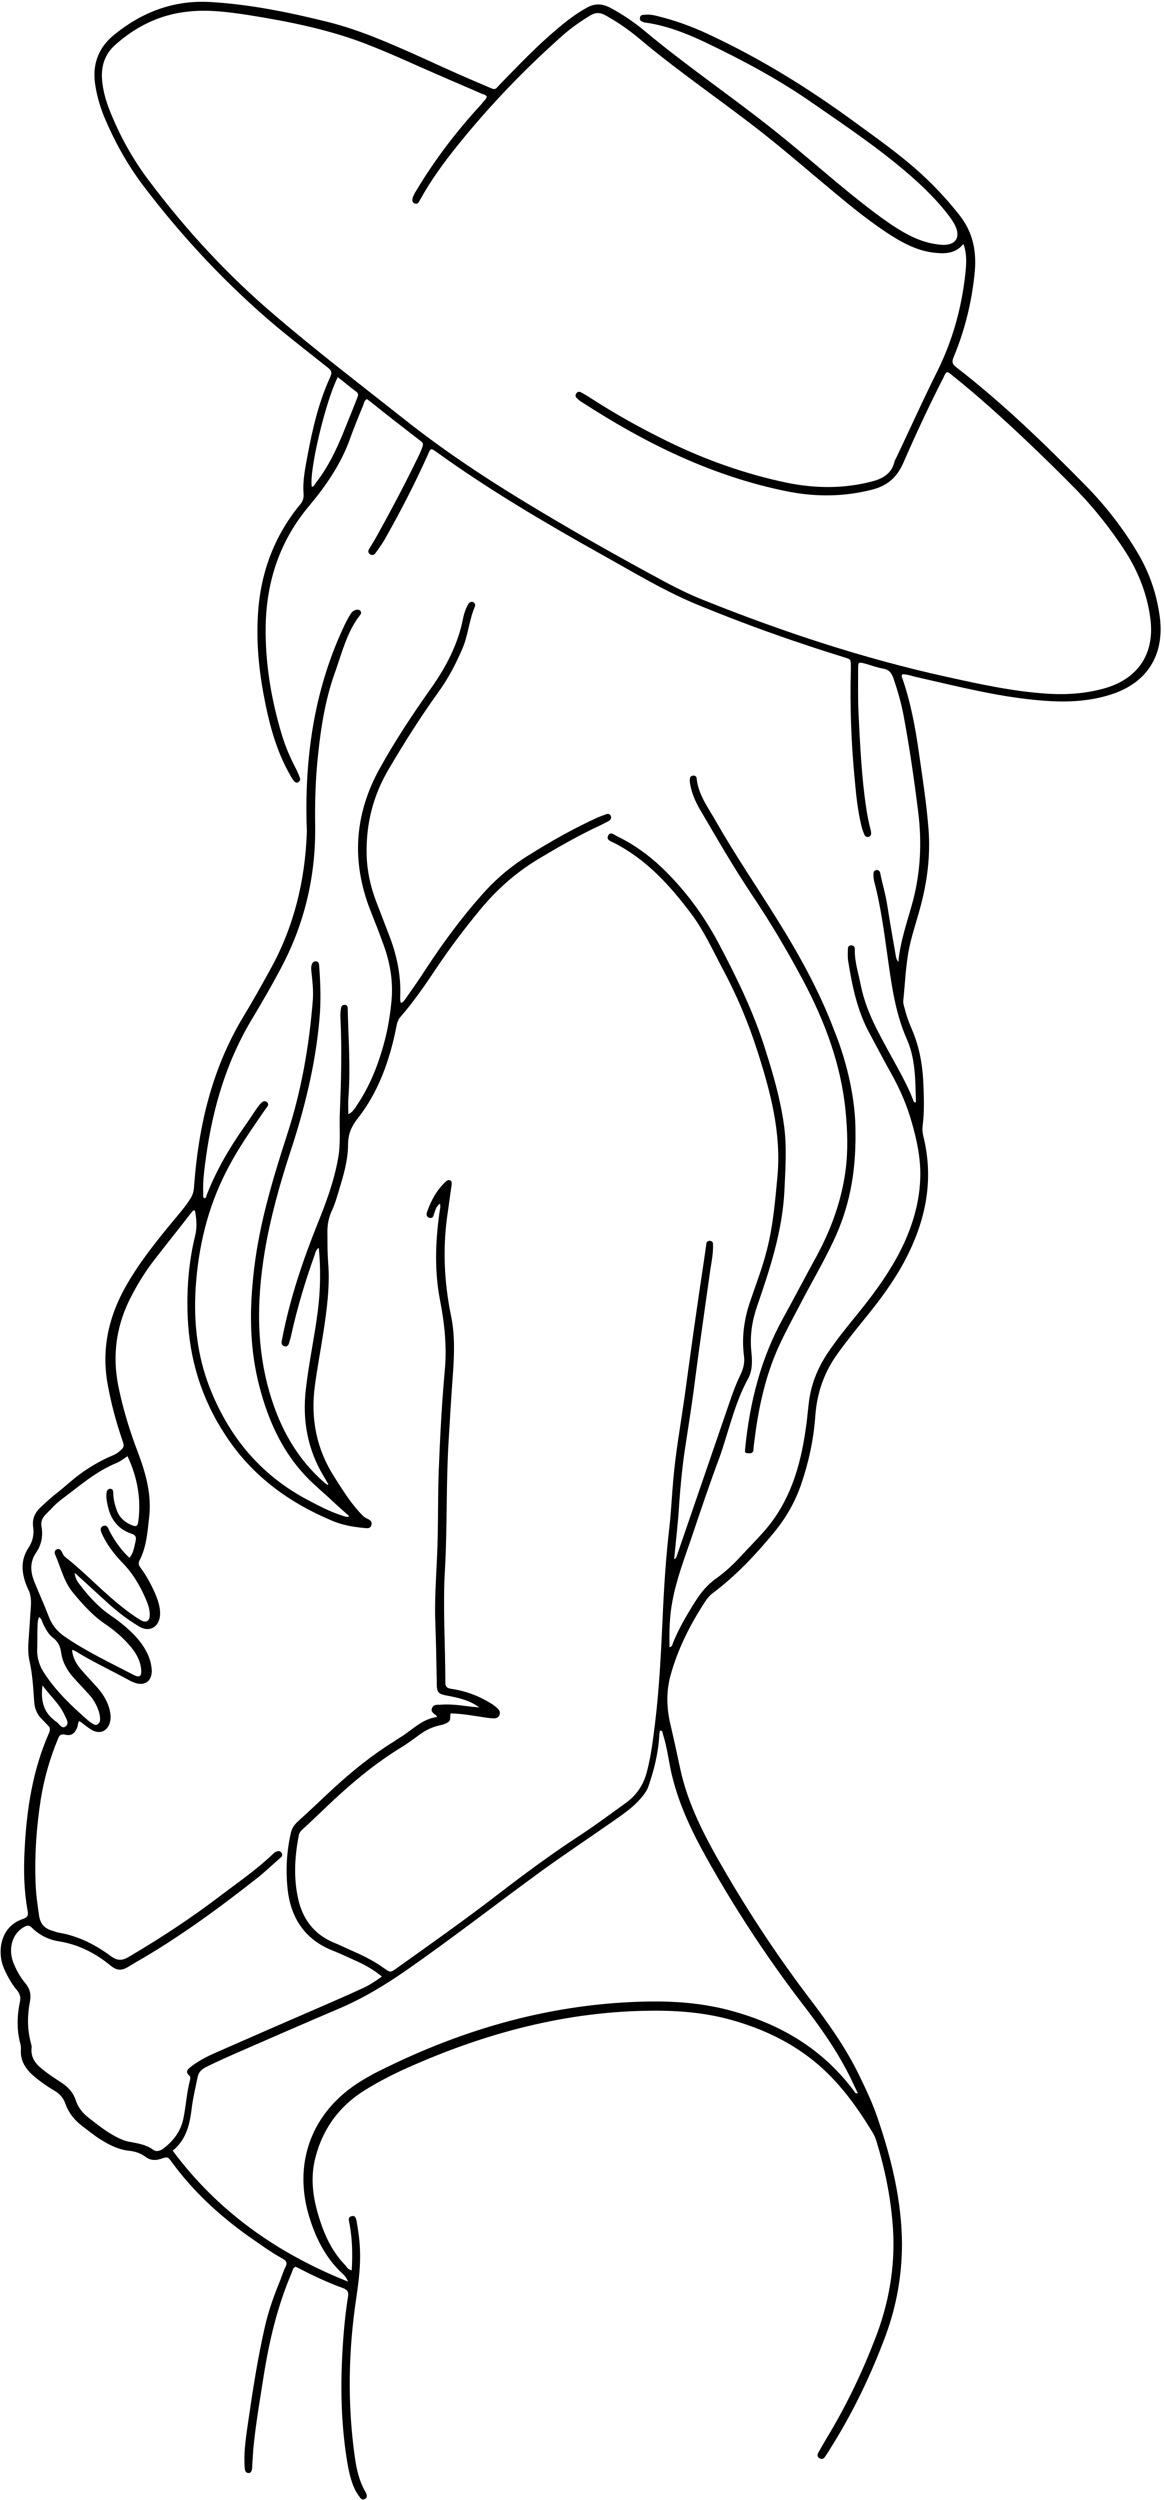 <?xml version="1.0" encoding="UTF-8"?>
<!DOCTYPE svg PUBLIC '-//W3C//DTD SVG 1.0//EN'
          'http://www.w3.org/TR/2001/REC-SVG-20010904/DTD/svg10.dtd'>
<svg height="752.3" preserveAspectRatio="xMidYMid meet" version="1.0" viewBox="229.8 52.9 350.5 752.3" width="350.5" xmlns="http://www.w3.org/2000/svg" xmlns:xlink="http://www.w3.org/1999/xlink" zoomAndPan="magnify"
><g id="change1_1"
  ><path d="M335.7,736.1c0.3-4.7,0.2-9.2-0.6-13.7c0-0.2-0.1-0.3-0.1-0.5c-0.2-0.9-0.4-1.9,0.7-2.1c1.2-0.3,1.3,0.8,1.5,1.6 c0.5,2.9,0.9,5.7,1,8.6c0.2,4.8-0.4,9.5-1.1,14.3c-2.4,15.9-2.7,31.8-0.5,47.7c0.5,3.7,1.3,7.4,3.2,10.7c0.2,0.3,0.3,0.6,0.4,0.9 c0.1,0.5,0.1,1-0.5,1.3c-0.5,0.3-1.1,0.1-1.4-0.3c-0.5-0.7-1-1.4-1.4-2.1c-1.2-2.3-1.8-4.8-2.3-7.3c-1.9-10.7-2.3-21.5-1.8-32.4 c0.3-6.3,0.8-12.6,1.8-18.8c0.2-1.3-0.1-2-1.4-2.5c-5-1.8-9.7-4.1-14.4-6.5c-0.8,0.4-0.9,1.1-1.1,1.7c-4.4,10.2-6.9,20.9-8.6,31.8 c-1,6.4-2.1,12.8-2.8,19.2c-0.2,1.6-0.3,3.2-0.4,4.8c-0.1,1.1-0.1,2.2-0.2,3.3c-0.1,0.6-0.3,1.3-1,1.3c-0.9,0-1.1-0.6-1.2-1.4 c-0.1-1.2-0.1-2.4-0.1-3.6c0.1-3.4,0.6-6.8,1.1-10.2c1.4-9.7,2.9-19.4,5.1-29c1.1-4.8,2.8-9.5,4.7-14.1c0.5-1.3,0.9-2.6,1.5-3.8 c0.6-1.2,0.2-1.8-0.9-2.4c-3.8-2.1-7.3-4.7-10.9-7.2c-8.6-6.2-16.2-13.3-22.5-21.9c-1.2-1.7-1.3-1.6-3.4-0.9 c-1.5,0.5-3.1,0.4-4.4-0.6c-1.6-1.2-3.3-1.7-5.2-1.9c-3.4-0.4-6.3-2-9.1-3.8c-1.6-1.1-3.1-2.3-4.7-3.5c-2.4-1.8-4.2-4-5.2-6.8 c-0.6-1.8-1.8-3.1-3.4-4c-2-1.2-3.9-2.5-5.7-4c-2.7-2.2-4.6-4.8-4.3-8.5c0-0.4,0-0.9-0.1-1.3c-1.2-4.3-1.1-8.6-0.2-12.9 c0.3-1.4,0-2.4-0.9-3.5c-1.6-1.9-2.8-4.1-3.8-6.3c-1-2.2-1.3-4.6-1-7c0.6-4,2.8-6.8,6.5-8.1c1.5-0.5,1.8-1.1,1.5-2.6 c-1.1-6-1.2-12-0.9-18.1c0.6-12.2,2.4-24.1,7.4-35.4c0.4-1,0.3-1.6-0.4-2.2c-0.8-0.8-1.5-1.6-2.3-2.4c-1.1-1.3-1.7-2.9-1.8-4.7 c-0.3-4.1-0.5-8.2-1.4-12.2c-0.6-2.5-0.4-5.1-0.2-7.7c0.2-3,0.4-6,0.6-8.9c0.1-1.8,0-3.6-0.9-5.2c-0.1-0.2-0.2-0.5-0.3-0.7 c-1.6-3.9-2-7.8,0.4-11.5c1.3-1.9,1.8-4,1.5-6.3c-0.4-2.4,0.5-4.4,2.2-6c1.4-1.3,2.9-2.7,4.4-3.9c2.9-2.2,5.5-4.8,8.6-6.9 c2.5-1.7,5.2-3.3,8-4.5c1-0.4,1.9-0.8,2.7-1.5c1.5-1.2,1.6-1.6,0.9-3.5c-1.8-5.3-3.3-10.8-4.3-16.3c-2-10.4,0-20.2,5.1-29.4 c4-7.2,9.1-13.6,14.3-19.9c1.9-2.3,3.9-4.5,5.5-7.1c0.6-1,0.9-2,1-3.1c1.3-18.3,5.3-35.7,14.9-51.6c2.8-4.6,5.4-9.3,8-14 c7.2-12.9,10.6-26.9,11.1-41.6c0-1.2-0.1-2.4-0.1-3.6c-0.4-20.5,2.7-40.3,11.6-58.9c0.5-1,1-2,1.6-2.9c0.4-0.7,0.9-1.2,1.8-1.4 c0.4-0.1,0.9,0,1.2,0.3c0.3,0.4,0.3,0.8,0,1.2c-3.9,4.9-5.4,11-7.4,16.7c-3,8.1-4.4,16.6-5.3,25.2c-0.8,7.2-1,14.4-0.9,21.7 c0.2,15.3-3.3,29.8-10.6,43.3c-2.6,4.9-5.4,9.7-8.2,14.4c-7.8,12.8-11.9,26.7-14,41.4c-0.5,3.8-1.1,7.6-0.9,11.5 c0,0.5-0.2,1,0.3,1.4c0.6-0.1,0.6-0.5,0.7-0.9c2.8-7.2,6.6-13.8,11-20.1c1.2-1.7,2.4-3.5,3.6-5.3c0.4-0.6,0.9-1.3,1.4-1.9 c0.6-0.7,1.3-1.4,2.1-0.8c1,0.8,0.1,1.5-0.4,2.2c-4.1,6-8.3,11.9-11.6,18.4c-5.8,11.2-8.6,23.1-9.4,35.6c-0.6,10.1,0.5,20,4.1,29.4 c5.6,14.5,14.8,26,28.6,33.6c3.9,2.1,7.8,4.2,12.1,5.5c0.4,0.1,0.8,0.3,1.5,0c-1.8-1.6-3.5-3.1-5.2-4.7c-1.8-1.7-3.7-3.3-5.5-5 c-8.8-8.1-13.6-18.4-16.5-29.8c-2.7-10.6-2.9-21.2-1.8-32c1.4-15,5.7-29.3,10.3-43.5c4.3-13.2,6.6-26.6,7.7-40.4 c0.2-2.7-0.1-5.5-0.4-8.2c-0.1-0.9-0.2-1.7,0.1-2.5c0.2-0.6,0.7-1,1.4-0.9c0.6,0.1,0.7,0.6,0.8,1.2c0.4,5.4,0.6,10.7,0.1,16.1 c-1.2,13.8-4.5,27.1-8.8,40.1c-3.2,9.8-6,19.8-7.7,30c-2.5,15.2-2.6,30.2,2.3,45c3.1,9.4,8,17.7,15.5,24.3c0.3,0.3,0.7,0.5,1,0.8 c0,0,0.1,0,0.4-0.1c-0.5-0.8-0.9-1.6-1.4-2.4c-4.9-8.1-6.5-16.9-5.4-26.3c0.9-7.9,2.6-15.6,3.6-23.5c0.8-6.3,0.9-12.6,0.3-19 c-0.9,0.6-1,1.4-1.2,2c-2.8,7.8-5.2,15.7-7,23.8c-0.2,1-0.5,2-0.8,3c-0.2,0.6-0.7,1.1-1.4,0.8c-0.7-0.2-0.9-0.8-0.8-1.4 c0.1-0.5,0.2-1,0.3-1.5c2.3-11.7,6.1-22.9,10.5-33.9c2.6-6.4,5-12.9,6.2-19.7c0.8-4.2,0.4-8.5,0.5-12.8c0.4-9.9,0.7-19.8,0.2-29.7 c0-0.9,0-1.9,0.2-2.8c0.1-0.7,0.6-1,1.3-0.9c0.6,0.1,0.7,0.6,0.7,1.2c0.2,9,0.9,17.9,0.2,26.9c-0.1,1.5,0,3.1,0,4.8 c1.2-0.6,1.9-1.6,2.5-2.6c4-5.9,6.6-12.5,8.4-19.4c1-3.7,1.6-7.5,2-11.3c0.7-6-0.2-11.8-2.2-17.4c-1.3-3.6-2.7-7.2-4.1-10.7 c-5.7-14.6-4.8-28.7,2.7-42.4c4.7-8.5,10-16.5,15.6-24.4c4.6-6.5,8.2-13.4,9.7-21.3c0.3-1.4,0.8-2.8,1.5-4c0.3-0.5,0.9-0.9,1.5-0.6 c0.5,0.3,0.7,0.8,0.5,1.3c-1.8,4.2-2,8.8-3.9,13c-1.9,4.4-4.1,8.6-6.9,12.5c-5.4,7.5-10.3,15.2-15,23.2c-4.8,8-7,16.6-6.8,25.9 c0.1,4.8,1.1,9.5,2.8,14c1.4,3.7,2.9,7.5,4.3,11.2c2.1,5.7,3.3,11.6,3,17.8c0,0.5,0,1,0.1,1.5c0,0,0.1,0.1,0.3,0.2 c0.7-0.4,1.1-1.1,1.6-1.8c1.9-2.7,3.8-5.4,5.6-8.2c5.1-7.8,10.6-15.3,16.8-22.3c4.2-4.8,9-8.9,14.4-12.2 c6.7-4.2,13.6-8.1,20.9-11.4c0.8-0.3,1.6-0.6,2.4-0.9c0.5-0.2,1.1,0,1.3,0.5c0.3,0.6,0,1.2-0.5,1.5c-0.7,0.4-1.5,0.8-2.3,1.2 c-6.7,3.1-13,6.7-19.3,10.5c-6.6,4-12.2,9-17.1,14.9c-4.7,5.7-9.1,11.5-13.2,17.6c-3.4,5.1-6.9,10.2-10.9,14.8 c-0.7,0.8-1,1.7-1.2,2.7c-1,5.2-2.4,10.3-4.4,15.2c-1.9,4.6-4.3,8.9-7.4,12.8c-1.8,2.3-2.8,4.7-2.8,7.7c0,4.8-1.4,9.4-2.8,14 c-0.6,2-1.2,4.1-2.1,6c-1.1,2.3-1.4,4.7-1.3,7.2c0,2.7,0,5.5,0.2,8.2c0.6,7.3-0.4,14.5-1.5,21.6c-0.8,5.2-1.8,10.4-2.5,15.7 c-1.3,9.9,0.5,19,5.9,27.4c2.3,3.6,4.5,7.2,7.4,10.4c0.8,0.8,1.4,1.7,2.5,2.1c0.8,0.4,1.6,0.9,1.2,2c-0.3,1.1-1.4,0.9-2.2,0.8 c-3.4-0.3-6.7-0.9-9.9-2.3c-13-5.5-24-13.6-31.8-25.6c-7.2-10.9-10.9-22.9-11.4-35.9c-0.3-8.1,0.3-16,2.2-23.9 c0.7-2.7,0.5-5.2,0-7.8c-0.6-0.2-0.8,0.3-1,0.5c-3.7,4.8-7.5,9.5-11.2,14.3c-2.5,3.2-4.7,6.7-6.6,10.3c-5,9.2-6.3,18.8-4,29 c1.4,6.5,3.4,12.9,5.8,19.1c2.3,6.2,4,12.5,3.2,19.2c-0.5,4.4-0.8,8.9-2.9,12.9c-0.5,1-0.1,1.6,0.4,2.3c1.8,2.4,3.2,5.1,4.4,7.8 c0.8,2,1.5,4,1.4,6.2c-0.2,3.7-3.2,5.5-6.4,3.5c-3.2-1.9-6.2-4.2-9-6.7c-3.3-3-6.7-6.1-10.3-9.4c0.1,1.5,0.7,2.5,1.4,3.4 c2.8,3.7,5.9,7.1,9.8,9.7c2.5,1.7,4.9,3.7,7,5.9c2,2.2,3.6,4.5,4.5,7.4c0.3,1.1,0.5,2.2,0.5,3.3c-0.1,2.9-2,4.3-4.8,3.5 c-1-0.3-1.9-0.8-2.8-1.3c-5.2-2.8-10.5-5.3-15.5-8.4c-0.2-0.1-0.5-0.2-0.9-0.3c0.2,2.4,1.3,4.3,2.8,6c1.5,1.8,3.1,3.4,4.6,5.1 c1.9,2.1,3.4,4.5,4,7.3c0.2,1,0.3,2,0.1,3c-0.6,3-3.1,4.2-5.7,2.6c-1.2-0.7-2.3-1.7-3.6-2.6c-0.5,0.5-0.4,1.2-0.6,1.8 c-0.7,1.9-1.8,2.8-3.7,2.3c-1.5-0.3-1.8,0.4-2.2,1.4c-2.4,5.8-4.1,11.8-5.1,17.9c-1.3,8.3-1.9,16.6-1.6,25c0.1,3.5,0.6,7,1.1,10.4 c0.4,2.2,1.5,3.5,3.6,4.2c0.8,0.2,1.6,0.6,2.4,0.7c5.8,1,10.9,3.6,15.5,7c2,1.5,3.5,1.5,5.6,0.2c9.7-5.7,19.1-11.9,28.1-18.8 c5.2-3.9,10.5-7.6,15.2-12.1c0.2-0.2,0.5-0.5,0.8-0.6c0.6-0.3,1.3-0.5,1.8,0.3c0.4,0.6,0.1,1.1-0.4,1.5c-2.2,1.9-4.3,3.9-6.5,5.7 c-11.8,9.3-23.9,18.2-37,25.7c-0.7,0.4-1.3,0.8-2,1.2c-1.9,1.2-3.4,1.6-5.6-0.2c-4.5-3.7-9.7-6.4-15.6-7.3 c-3.1-0.5-5.9-1.9-8.1-4.1c-0.8-0.8-1.4-0.7-2.2-0.3c-3.5,1.8-5,6.2-3.5,10.5c0.9,2.4,2.2,4.7,3.8,6.6c1.4,1.7,1.7,3.5,1.3,5.5 c-0.8,4.2-0.8,8.3,0.3,12.4c0.1,0.5,0.3,1,0.2,1.5c-0.3,2.9,1.3,4.9,3.4,6.5c1.7,1.4,3.6,2.6,5.4,3.8c2.1,1.3,3.7,3,4.5,5.4 c0.7,2.2,2.1,3.9,3.9,5.3c2.7,2.1,5.3,4.2,8.4,5.8c1.2,0.6,2.5,1.2,3.8,1.4c2.5,0.5,5,0.8,7.2,2.4c1,0.8,2.3,0.3,3.3-0.5 c2.9-2.3,5-5,5.8-8.8c0.8-3.8,1-7.8,2-11.6c0.1-0.5,0.2-1.1-0.2-1.4c-1.3-1.1-0.5-1.9,0.4-2.6c2.2-1.7,4.6-3,7.1-4.1 c10.9-4.8,21.9-9.6,32.8-14.3c3.9-1.7,7.8-3.4,11.7-5.2c2.1-0.9,4-2.2,6-3.6c-2.3-1.9-4.7-3.3-7.3-4.5c-2.7-1.2-5.4-2.5-8.2-3.6 c-8-3.4-12-9.9-12.9-18.2c-0.6-5.7-0.3-11.4,1-17c0.3-1.3,0.9-2.2,1.9-3.2c3.8-3.4,7.5-7,11.3-10.5c5.5-5,11.3-9.7,17.6-13.6 c0.9-0.6,1.8-1.2,2.8-1.8c3.3-2.2,6.2-5.2,10.4-5.7c-0.2-0.4-0.2-0.5-0.3-0.5c-0.7-0.6-1.7-1.1-1.2-2.2c0.4-1.1,1.5-1,2.4-1 c2.4-0.2,4.8,0,7.1,0.3c1.6,0.2,3.1,0.4,4.7,0.5c-2.5-1.9-5.5-2.7-8.4-3.3c-4.4-0.8-4.4-0.8-4.4-5.2c-0.1-5.5-0.2-10.9-0.4-16.4 c-0.3-6.8,0.2-13.7,0.5-20.5c0.4-8.5,0.2-17.1,0.5-25.6c0.4-10.1,0.9-20.1,1.8-30.1c0.7-7.2,0-14.3-1.4-21.4 c-1.7-8.7-1.4-17.5-0.2-26.2c0.1-0.7,0.2-1.4,0.3-2c0-0.2-0.1-0.5-0.1-0.9c-1.2,0.8-1.4,2-1.8,3.1c-0.2,0.7-0.4,1.4-1.3,1.2 c-1-0.2-1.1-1.1-0.8-1.8c1.2-3.5,3-6.7,5.7-9.2c0.4-0.3,0.9-0.6,1.4-0.2c0.4,0.3,0.3,0.7,0.3,1.2c-0.5,3.3-0.9,6.6-1.4,9.9 c-1.3,9.9-0.8,19.7,1.2,29.5c1.2,5.7,1,11.5,0.6,17.3c-0.5,6.7-0.9,13.4-1.3,20.2c-0.8,12.9-0.4,25.8-1.1,38.6 c-0.7,11.4,0.1,22.9,0.1,34.3c0,1.3,0.5,1.7,1.7,1.9c4.2,0.6,8.1,2,11.7,4.2c0.9,0.5,1.7,1.1,2.4,1.8c0.5,0.5,0.8,1.1,0.5,1.9 c-0.3,0.7-0.9,1-1.6,1c-0.8,0-1.5-0.1-2.3-0.2c-3.5-0.5-7-1.2-10.8-1.3c-0.3,0.9,0.2,1.9-0.7,2.6c-0.8,0.6-1.7,0.8-2.6,1 c-2.3,0.5-4.3,1.5-6.2,2.9c-1.6,1.2-3.3,2.4-5,3.5c-8.6,5.2-16.2,11.7-23.4,18.6c-2.2,2.1-4.4,4.2-6.7,6.3 c-0.7,0.6-1.1,1.3-1.2,2.2c-1.2,6.3-1.5,12.6-0.1,18.8c1.3,5.8,4.6,10.4,10.3,12.9c2.2,0.9,4.4,2,6.5,2.9c3.2,1.4,6.3,3,9.2,5.1 c1.7,1.2,1.8,1.2,3.5,0c10.1-7.2,20.3-14.4,30.2-22c8.3-6.4,16.7-12.6,25.6-18.4c4.4-2.9,8.7-6.1,13-9.2c3.3-2.3,5.5-5.3,6.6-9.3 c1.3-4.8,1.9-9.7,2.5-14.6c1.3-10.4,1.8-20.9,2.3-31.4c0.4-9.4,1-18.9,2.1-28.3c0.5-4.5,0.7-9,1.1-13.5c0.7-8.4,2.2-16.7,3.4-25.1 c1.3-9.5,2.6-19.1,4-28.6c0.8-5.7,1.7-11.3,2.5-17c0-0.3,0.1-0.5,0.1-0.8c0.1-0.6,0.5-0.8,1.1-0.8c0.6,0.1,0.9,0.4,0.9,1 c0.1,2.6-0.4,5.1-0.8,7.6c-1.5,10.8-3.1,21.6-4.5,32.4c-0.9,7.4-2.1,14.7-3.2,22c-0.8,5.4-1.3,10.8-1.7,16.3 c-0.3,5.5-1,11-1.5,16.5c0.7-0.3,0.7-0.8,0.9-1.3c5.2-15.2,10.5-30.5,15.7-45.7c1-3,2.1-5.9,3.5-8.8c0.8-1.7,1.2-3.6,0.9-5.5 c-0.7-5.7,0.1-11.2,2-16.6c1.7-5,3.6-9.9,4.9-15.1c1.9-7.3,2.5-14.8,3.2-22.2c1.2-13.1-2.1-25.4-6-37.6 c-2.8-8.8-6.4-17.3-10.8-25.4c-2.9-5.5-5.5-11.2-9.3-16.2c-6.4-8.5-13.5-16.3-23.2-21.2c-0.9-0.4-2.3-0.9-1.7-2.1 c0.7-1.4,1.8-0.3,2.6,0.1c5,2.4,9.5,5.6,13.6,9.5c6.9,6.6,12.5,14.2,17,22.6c5.5,10.4,10.7,21,14.2,32.3c2.3,7.2,4.4,14.5,5.5,22.1 c1,6.7,0.5,13.4,0.2,20.2c-0.6,12.1-4.3,23.4-8.2,34.7c-1.5,4.3-2.2,8.7-1.8,13.3c0.3,2.9,0.5,5.9-0.9,8.5 c-4.2,7.6-5.9,16.2-8.8,24.2c-3,8-5.7,16.1-8.4,24.1c-2.1,6.1-4.4,12.2-5.6,18.6c-0.9,4.6-1,9.2-0.9,14c0.8-0.2,0.9-0.8,1-1.2 c1.8-4.5,4.3-8.7,6.9-12.8c1.6-2.5,3.5-4.8,6-6.6c2.7-1.9,5.2-4.2,7.4-6.6c2.4-2.6,4.8-5,7.1-7.6c7.8-8.8,11-19.5,12.6-30.8 c0.4-2.5,0.6-5.1,0.9-7.6c0.6-5.7,2.7-10.9,5.9-15.6c2.7-4,5.8-7.8,8.9-11.6c5.5-6.8,10.6-13.8,14.2-21.8c2.7-6.1,4.4-12.4,4.6-19 c0.2-5.7-1-11.4-2.6-16.9c-1.4-5-3.5-9.8-6-14.3c-2.3-4.1-4.5-8.3-6.7-12.4c-3.7-6.8-5.2-14.2-6.4-21.7c-0.2-1.2-0.1-2.4-0.1-3.6 c0-0.6,0.3-1.2,1.1-1.1c0.8,0,1,0.6,1,1.2c-0.1,3.7,1.1,7.2,1.8,10.8c0.9,4.5,2.6,8.8,4.7,13c2,3.9,4.1,7.7,6.2,11.5 c1.7,3.1,3.4,6.3,4.7,9.6c0.2,0.4,0.2,1,0.8,1.2c0.1-0.1,0.2-0.3,0.2-0.4c-0.2-6.3-0.1-12.7-2.7-18.6c-3.2-7.2-4.4-14.8-5.5-22.5 c-1.2-8.4-2.2-16.9-4.4-25.2c-0.1-0.6-0.2-1.2-0.2-1.8c0-0.7,0.1-1.4,1-1.5c0.7,0,1,0.5,1.1,1.2c0.6,3,1.5,5.9,2,9 c0.8,5.1,1.7,10.3,2.6,15.4c0.1,0.7,0.2,1.3,0.8,2.1c0.6-6.5,2.8-12.4,4.4-18.4c2.3-8.8,2.7-17.6,1.6-26.6 c-1.2-9.7-2.6-19.4-4.4-29.1c-0.7-3.8-1.8-7.5-3-11.1c-0.6-1.7-1.3-2.8-3.2-3.1c-1.8-0.3-3.6-1-5.4-1.5c-2-0.5-2.1-0.5-2.1,1.5 c0,4.4-0.1,8.7,0.1,13.1c0.4,8.4,0.8,16.7,1.8,25c0.4,3.3,0.9,6.6,1.7,9.8c0.1,0.5,0.3,1,0.3,1.5c0.1,0.6-0.2,1-0.7,1.2 c-0.6,0.2-1.1-0.1-1.3-0.6c-0.4-0.9-0.7-1.7-0.9-2.6c-1.1-4.5-1.6-9.1-2-13.7c-1.1-11.1-1.5-22.3-1.2-33.5c0-0.3,0-0.5,0-0.8 c0-2.2,0-2.2-2-2.8c-3.8-1.2-7.7-2.4-11.5-3.7c-10.6-3.5-21.1-7.4-31.4-11.6c-10.8-4.3-20.7-10.4-30.8-16 c-16.8-9.4-33.4-19.2-49.1-30.5c-1.7-1.2-1.7-1.2-2.6,0.9c-3.9,8.7-8.3,17.2-13,25.5c-0.8,1.4-1.8,2.7-2.7,4 c-0.4,0.6-1.1,0.9-1.8,0.3c-0.6-0.5-0.4-1.1-0.1-1.6c0.6-1,1.2-1.9,1.7-2.8c4.7-8.4,9.2-16.9,13.4-25.6c0.2-0.5,0.4-0.9,0.6-1.4 c0.7-1.9,0.7-1.9-0.9-3.1c-4.8-3.7-9.6-7.4-14.3-11.2c-0.4-0.3-0.8-0.6-1.2-0.9c-0.9,0.4-0.9,1.3-1.2,2c-1.4,3.4-2.8,6.8-4,10.2 c-2.7,7.4-7.1,13.8-12.1,19.8c-8.8,10.4-12.9,22.5-13.2,36c-0.2,11.2,1.6,22.1,4.8,32.8c1.1,3.7,2.6,7.2,4.4,10.6 c0.4,0.8,0.8,1.7,1.1,2.6c0.2,0.5,0,1-0.5,1.3c-0.5,0.3-1,0-1.3-0.4c-0.4-0.5-0.8-1.1-1.1-1.7c-3.8-6.6-5.9-13.8-7.4-21.1 c-1.8-8.6-2.8-17.2-2.4-25.9c0.5-12.8,4.5-24.4,12.7-34.4c0.9-1,1.2-2,1.1-3.4c-0.3-3.9,0.5-7.6,1.2-11.4 c1.5-8.1,3.4-16.2,6.9-23.8c0.5-1.2,0.3-1.8-0.7-2.6c-5.2-4.1-10.3-8.1-15.4-12.3c-15.1-12.7-28.5-27-40.4-42.7 c-4.8-6.4-8.6-13.3-11.7-20.7c-1.2-3-2.1-6.1-2.6-9.3c-1-6.1,0.8-11.2,5.5-15.1c8.4-6.9,18-10.6,29-10c12.1,0.7,23.8,3.1,35.5,6 c10,2.5,19.3,6.7,28.7,10.9c6.1,2.8,12.3,5.6,18.5,8.2c3.8,1.6,2.7,1.6,5.3-1c5.2-5.3,10.3-10.7,16-15.5c3-2.6,6.2-5.1,9.7-7 c2.3-1.2,4.3-1.1,6.6,0c4,2.1,7.8,4.7,11.2,7.6c11.8,9.8,24.5,18.5,36.6,28c8.3,6.5,16.1,13.4,24.3,20.1c4.2,3.4,8.5,6.8,13.1,9.9 c4.1,2.7,8.3,5,13.3,5.7c1.3,0.2,2.6,0.3,3.8,0c1.9-0.5,2.8-1.9,2.4-3.9c-0.3-1.5-1.1-2.7-1.9-3.9c-3-4.1-6.5-7.7-10.2-11.1 c-9.7-8.8-20.6-16.1-31.3-23.5c-10.3-7.2-21.2-13-32.5-18.4c-5.7-2.7-11.6-5-17.9-5.9c-0.3,0-0.7-0.1-1-0.3 c-0.6-0.2-0.8-0.6-0.7-1.2c0.1-0.5,0.4-0.8,0.9-0.8c1.3-0.2,2.5-0.1,3.8,0.2c5.5,1.3,10.8,3.2,15.9,5.6 c15.5,7.2,29.9,16.1,43.6,26.1c7.1,5.2,14.3,10.2,20.8,16.2c4,3.7,7.7,7.7,11.1,12c4.4,5.5,5.4,11.6,4.6,18.3 c-0.9,8.5-3,16.8-6.3,24.7c-0.5,1.2-0.4,1.9,0.7,2.8c14,10.8,26.7,23.1,39.1,35.7c5.8,5.9,10.9,12.4,15.2,19.5 c3.9,6.3,6.3,13.2,7.2,20.6c1.2,10.8-3.7,18.9-13.9,22.5c-6.6,2.3-13.5,2.7-20.5,2.2c-13.2-0.9-25.9-4.2-38.7-7.1 c-1.5-0.3-2.9-0.9-4.4-0.9c-0.4,0.3-0.3,0.6-0.2,0.9c2.6,7.4,4,15,5.1,22.7c1.1,7.7,2.3,15.3,2.9,23.1c0.6,8-0.4,15.8-2.5,23.5 c-1.2,4.5-2.8,9-3.6,13.6c-0.8,4.7-1,9.5-1.5,14.3c-0.1,0.9,0.2,1.8,0.5,2.8c0.5,2.1,1.3,4.1,2.1,6c2.1,4.9,3.1,10,3.4,15.4 c0.2,4.6,0.4,9.2-0.2,13.8c-0.1,1,0,1.9,0.2,2.8c3.1,12.3,1.1,24-4.4,35.3c-3.2,6.6-7.4,12.5-11.9,18.1c-3.3,4.1-6.6,8.1-9.6,12.3 c-4,5.6-6.1,11.7-6.6,18.6c-0.5,7.1-2,14-4.3,20.7c-1.8,5.2-4.5,9.9-8,14.2c-5.6,6.8-11.6,13.2-18.7,18.5c-0.9,0.7-1.6,1.6-2.2,2.5 c-4.5,6.9-8.2,14.2-10.4,22.2c-1.3,4.8-1.2,9.6-0.1,14.4c1.1,4.7,2.1,9.3,3.1,14c2,9.1,6,17.4,10.5,25.5 c8.4,14.9,17.7,29.2,28,42.8c5.7,7.5,11.2,15.1,15.3,23.6c2,4.1,4,8.3,5.5,12.7c4.2,12.3,7.3,24.8,7.4,38c0,9.4-1.6,18.5-4.8,27.3 c-4.4,11.9-9.9,23.4-16.7,34.2c-0.4,0.7-0.8,1.3-1.2,1.9c-0.5,0.7-1,1.9-2.2,1.1c-1.1-0.7-0.2-1.7,0.2-2.5c0.6-1.1,1.3-2.2,1.9-3.3 c5.8-9.5,10.6-19.5,14.6-29.8c4.2-10.7,6.2-21.8,5.5-33.3c-0.6-9.2-2.4-18.1-5.1-26.8c-0.3-1-0.8-1.9-1.3-2.7 c-3-4.9-6.2-9.6-10-13.9c-8.6-9.9-19.6-16-32.1-19.5c-8.5-2.4-17.3-3-26.1-2.8c-25.9,0.5-50.3,7.4-73.7,18.1 c-3.6,1.7-7.2,3.6-10.6,5.7c-8.1,5-13.2,12.2-15.3,21.5c-1,4.8-0.6,9.5,0.6,14.2c1.7,6.4,4.1,12.5,8.9,17.3 C334.2,735.1,334.5,735.8,335.7,736.1z M376.4,82c-0.4-0.7-1.2-0.7-1.8-1c-4.5-2-9.1-3.9-13.6-5.9c-6.5-2.8-12.9-5.8-19.5-8.4 c-11.9-4.8-24.5-7.3-37.1-9.3c-6-0.9-12-1.7-18.1-1c-8.4,0.9-15.7,4.5-21.9,10.1c-2.9,2.6-4.1,6-3.9,9.9c0.2,3.4,1.1,6.7,2.4,9.9 c2.9,7.3,6.7,14.2,11.4,20.5c11.3,15.1,24,28.9,38.4,41.1c12.5,10.7,25.6,20.7,38.5,30.9c11.2,8.9,23.1,16.9,35.4,24.4 c14.4,8.8,29.1,17.1,44,25.1c3.6,1.9,7.3,3.7,11.1,5.2c23.7,9.5,47.9,17.5,72.8,23c10.4,2.3,20.8,4.6,31.5,5.2 c5.8,0.3,11.6-0.2,17.2-1.9c9.7-3.1,14.3-10.6,13-20.7c-1-7.7-3.8-14.6-8.1-21.1c-4.1-6.2-8.7-12-13.9-17.4 c-5.2-5.3-10.5-10.5-15.9-15.6c-7-6.6-14.2-13.1-21.7-19.1c-1.7-1.4-1.8-1.4-2.7,0.6c-4.3,8.4-8.3,17-12.1,25.7 c-1.9,4.3-4.7,6.8-9.2,8c-8.5,2.2-17,2.3-25.6,0.6c-22.6-4.5-42.9-14.5-62-26.9c-0.5-0.3-1-0.7-1.4-1.1c-0.5-0.4-0.7-1-0.2-1.6 c0.4-0.5,0.9-0.5,1.4-0.2c0.8,0.4,1.6,0.9,2.4,1.4c7.7,5,15.6,9.4,23.8,13.4c11.5,5.6,23.4,9.8,35.9,12.4 c8.5,1.7,16.9,1.8,25.4-0.4c3.2-0.8,5.9-2.3,6.8-5.8c0.1-0.6,0.5-1.1,0.7-1.6c4.1-8.6,8-17.3,12.3-25.9c4.6-9.3,7.3-19.1,8.4-29.4 c0.3-2.9,0.5-5.8-0.6-8.8c-2.5,3.1-5.8,3-9.2,2.6c-5.3-0.7-9.8-3.3-14.2-6.2c-5.5-3.7-10.6-7.8-15.6-12c-7-5.8-13.9-11.8-21.1-17.5 c-12.3-9.7-25.4-18.5-37.4-28.6c-3.2-2.7-6.7-5.1-10.3-7.1c-1.6-0.9-2.9-0.9-4.5,0c-2.9,1.8-5.7,3.7-8.3,6 c-11.4,10.1-21.9,21-31.5,32.9c-4.3,5.3-8.3,10.8-11.6,16.8c-0.3,0.6-0.7,1.3-1.6,0.9c-0.8-0.4-0.7-1.1-0.5-1.8 c0.3-0.8,0.7-1.5,1.2-2.3c5.6-9.3,12.2-17.9,19.6-25.9C375.4,83.3,376.2,82.8,376.4,82z M334.6,739.5c-0.6-1.5-1.4-2.2-2.2-2.9 c-4.5-4.4-7.3-9.8-9.2-15.7c-5.5-16.7,0.3-32.6,15.4-41.8c1.8-1.1,3.7-2.2,5.6-3.1c25.6-12.8,52.5-20.4,81.3-20.8 c7.6-0.1,15.2,0.5,22.6,2.3c15.7,3.9,29.1,11.5,38.9,24.7c0.2,0.3,0.3,0.8,1.1,0.6c-0.7-1.5-1.4-2.9-2.1-4.4 c-4-8.2-9.3-15.7-14.9-22.9c-10.6-13.9-20.1-28.4-28.6-43.6c-4.7-8.4-8.8-17.1-10.8-26.7c-0.7-3.5-1.2-7.1-2.3-10.5 c-0.1-0.4,0-1.1-0.9-1c-0.1,0.6-0.2,1.2-0.2,1.7c-0.3,5.2-1.6,10.3-3.3,15.2c-0.4,1.1-1,1.9-1.7,2.8c-2.6,3.3-6,5.5-9.4,7.9 c-7,4.9-14.1,9.6-21,14.6c-13.6,9.9-26.8,20.2-40.6,29.8c-6.6,4.6-13.4,8.7-20.8,11.8c-9.4,4-18.8,8.1-28.2,12.2 c-3.9,1.7-7.8,3.4-11.6,5.3c-1.3,0.7-2.1,1.5-2.4,3c-0.6,2.9-1.3,5.8-1.7,8.8c-0.6,5-1.5,9.8-5.8,13.3 C295.5,718.5,313.3,731,334.6,739.5z M268.2,491.1c-1.2,0.8-2.2,1.6-3.2,2c-6.4,2.6-11.4,7.1-16.8,11.1c-1.7,1.3-3.1,2.9-4.6,4.4 c-1,1-1.6,2.2-1.3,3.7c0.5,2.8,0,5.4-1.6,7.8c-2.1,3-1.7,6.1-0.4,9.2c1.4,3.4,2.9,6.7,4.2,10.1c0.9,2.4,2.4,4.3,4.5,5.8 c6.6,4.6,13.9,8,21,11.7c1.9,1,2.5,0.4,2.3-1.7c-0.3-2.9-1.8-5.3-3.7-7.4c-2-2.3-4.3-4.2-6.7-5.9c-4-2.6-7.1-6.1-10.1-9.7 c-2.8-3.4-3.7-7.6-5.4-11.5c0-0.1-0.1-0.2-0.1-0.2c-0.1-0.7,0.1-1.2,0.7-1.4c0.6-0.2,1,0.1,1.3,0.6c0.4,0.6,0.5,1.2,1.1,1.7 c5.3,4.2,10,9.1,15.1,13.4c2.4,2,4.9,4,7.6,5.6c1.7,1,2.8,0.4,2.8-1.6c0-1.6-0.5-3-1.1-4.5c-1.8-4.2-4.1-8.1-7.3-11.3 c-2.3-2.4-4.3-5-5.8-8.1c-0.4-0.9-1.1-2.1,0-2.7c1.3-0.7,1.7,0.6,2.1,1.5c0.2,0.3,0.3,0.6,0.5,0.9c1.5,2.6,3.2,5,5.5,7.1 c1.2-1.5,1.4-3.2,1.8-4.9c0.3-1.3,0.1-2-1.3-2.4c-4.1-1.4-6.3-4.5-7.1-8.6c-0.3-1.3-0.5-2.5-0.3-3.8c0.1-0.7,0.5-1.1,1.2-1.1 c0.6,0.1,0.8,0.6,0.8,1.1c0,1.8,0.4,3.5,1,5.2c0.7,2.1,2.2,3.6,4.2,4.5c1.8,0.8,2.2,0.6,2.4-1.4 C272.3,503.7,271.1,497.3,268.2,491.1z M241.6,539.5c-0.5,1-0.5,2-0.5,3c-0.1,2.2,0,4.4-0.1,6.6c-0.1,2.8,0.7,5.2,2.2,7.4 c3.6,5.5,8.3,9.9,13.2,14.2c0.3,0.2,0.5,0.4,0.8,0.6c0.6,0.3,1.3,1.1,2.1,0.4c0.7-0.5,0.7-1.3,0.6-2.1c-0.1-1-0.4-2-0.8-2.9 c-0.7-1.6-1.6-3-2.8-4.2c-1.4-1.6-2.9-3.1-4.3-4.7c-2-2.2-3.4-4.7-3.8-7.7c-0.3-1.9-1-3.3-2.5-4.4c-1.3-1-2.1-2.5-2.8-3.9 C242.5,541,242.4,540.1,241.6,539.5z M331.5,166.4c-3.7,7.3-8.7,28.4-7.8,33c0.7-0.1,0.9-0.7,1.2-1.2c3.7-4.7,6.2-10,8.4-15.4 c1.3-3.3,2.7-6.6,4-10c0.3-0.7,0.6-1.4-0.2-2C335.2,169.4,333.5,167.9,331.5,166.4z M242.6,560.1c-0.6,4.5,0.3,8,3.6,10.5 c0.1,0.1,0.2,0.3,0.4,0.3c1,0.6,1.8,2.5,3,1.5c1.2-1,0-2.5-0.5-3.7C247.6,565.6,245,563.3,242.6,560.1z"
    /><path d="M487.4,393.2c0.2,13.4-2.1,23.5-6.6,33.1c-3.1,6.6-6.8,12.8-10.1,19.2c-2.2,4.2-4.5,8.4-6.5,12.8c-4,8.9-6,18.3-7.2,27.9 c-0.1,0.9-0.3,1.9-0.3,2.8c0,1.3-1,1.3-1.8,1.2c-1.1,0-0.7-0.9-0.7-1.6c1.4-13.8,4.7-27,11.5-39.2c3.4-6.2,6.7-12.5,10.1-18.7 c4.3-8,7.4-16.5,8.6-25.5c0.8-6,0.6-12.1,0-18.1c-1.4-14.1-6.3-27-12.9-39.4c-4.7-8.8-9.8-17.4-15.4-25.7 c-5.6-8.4-10.6-17.1-15.7-25.8c-1.2-2.1-2.2-4.4-2.7-6.9c-0.1-0.5-0.2-1-0.2-1.5c0-0.7,0.1-1.4,1-1.5c0.8-0.1,1.1,0.5,1.1,1.1 c0.6,4.9,3.5,8.6,5.8,12.7c5.7,10,12.2,19.5,18.3,29.3c6.7,10.7,12.8,21.7,17.3,33.6C485.3,373.6,487.4,384.6,487.4,393.2z"
  /></g
></svg
>
